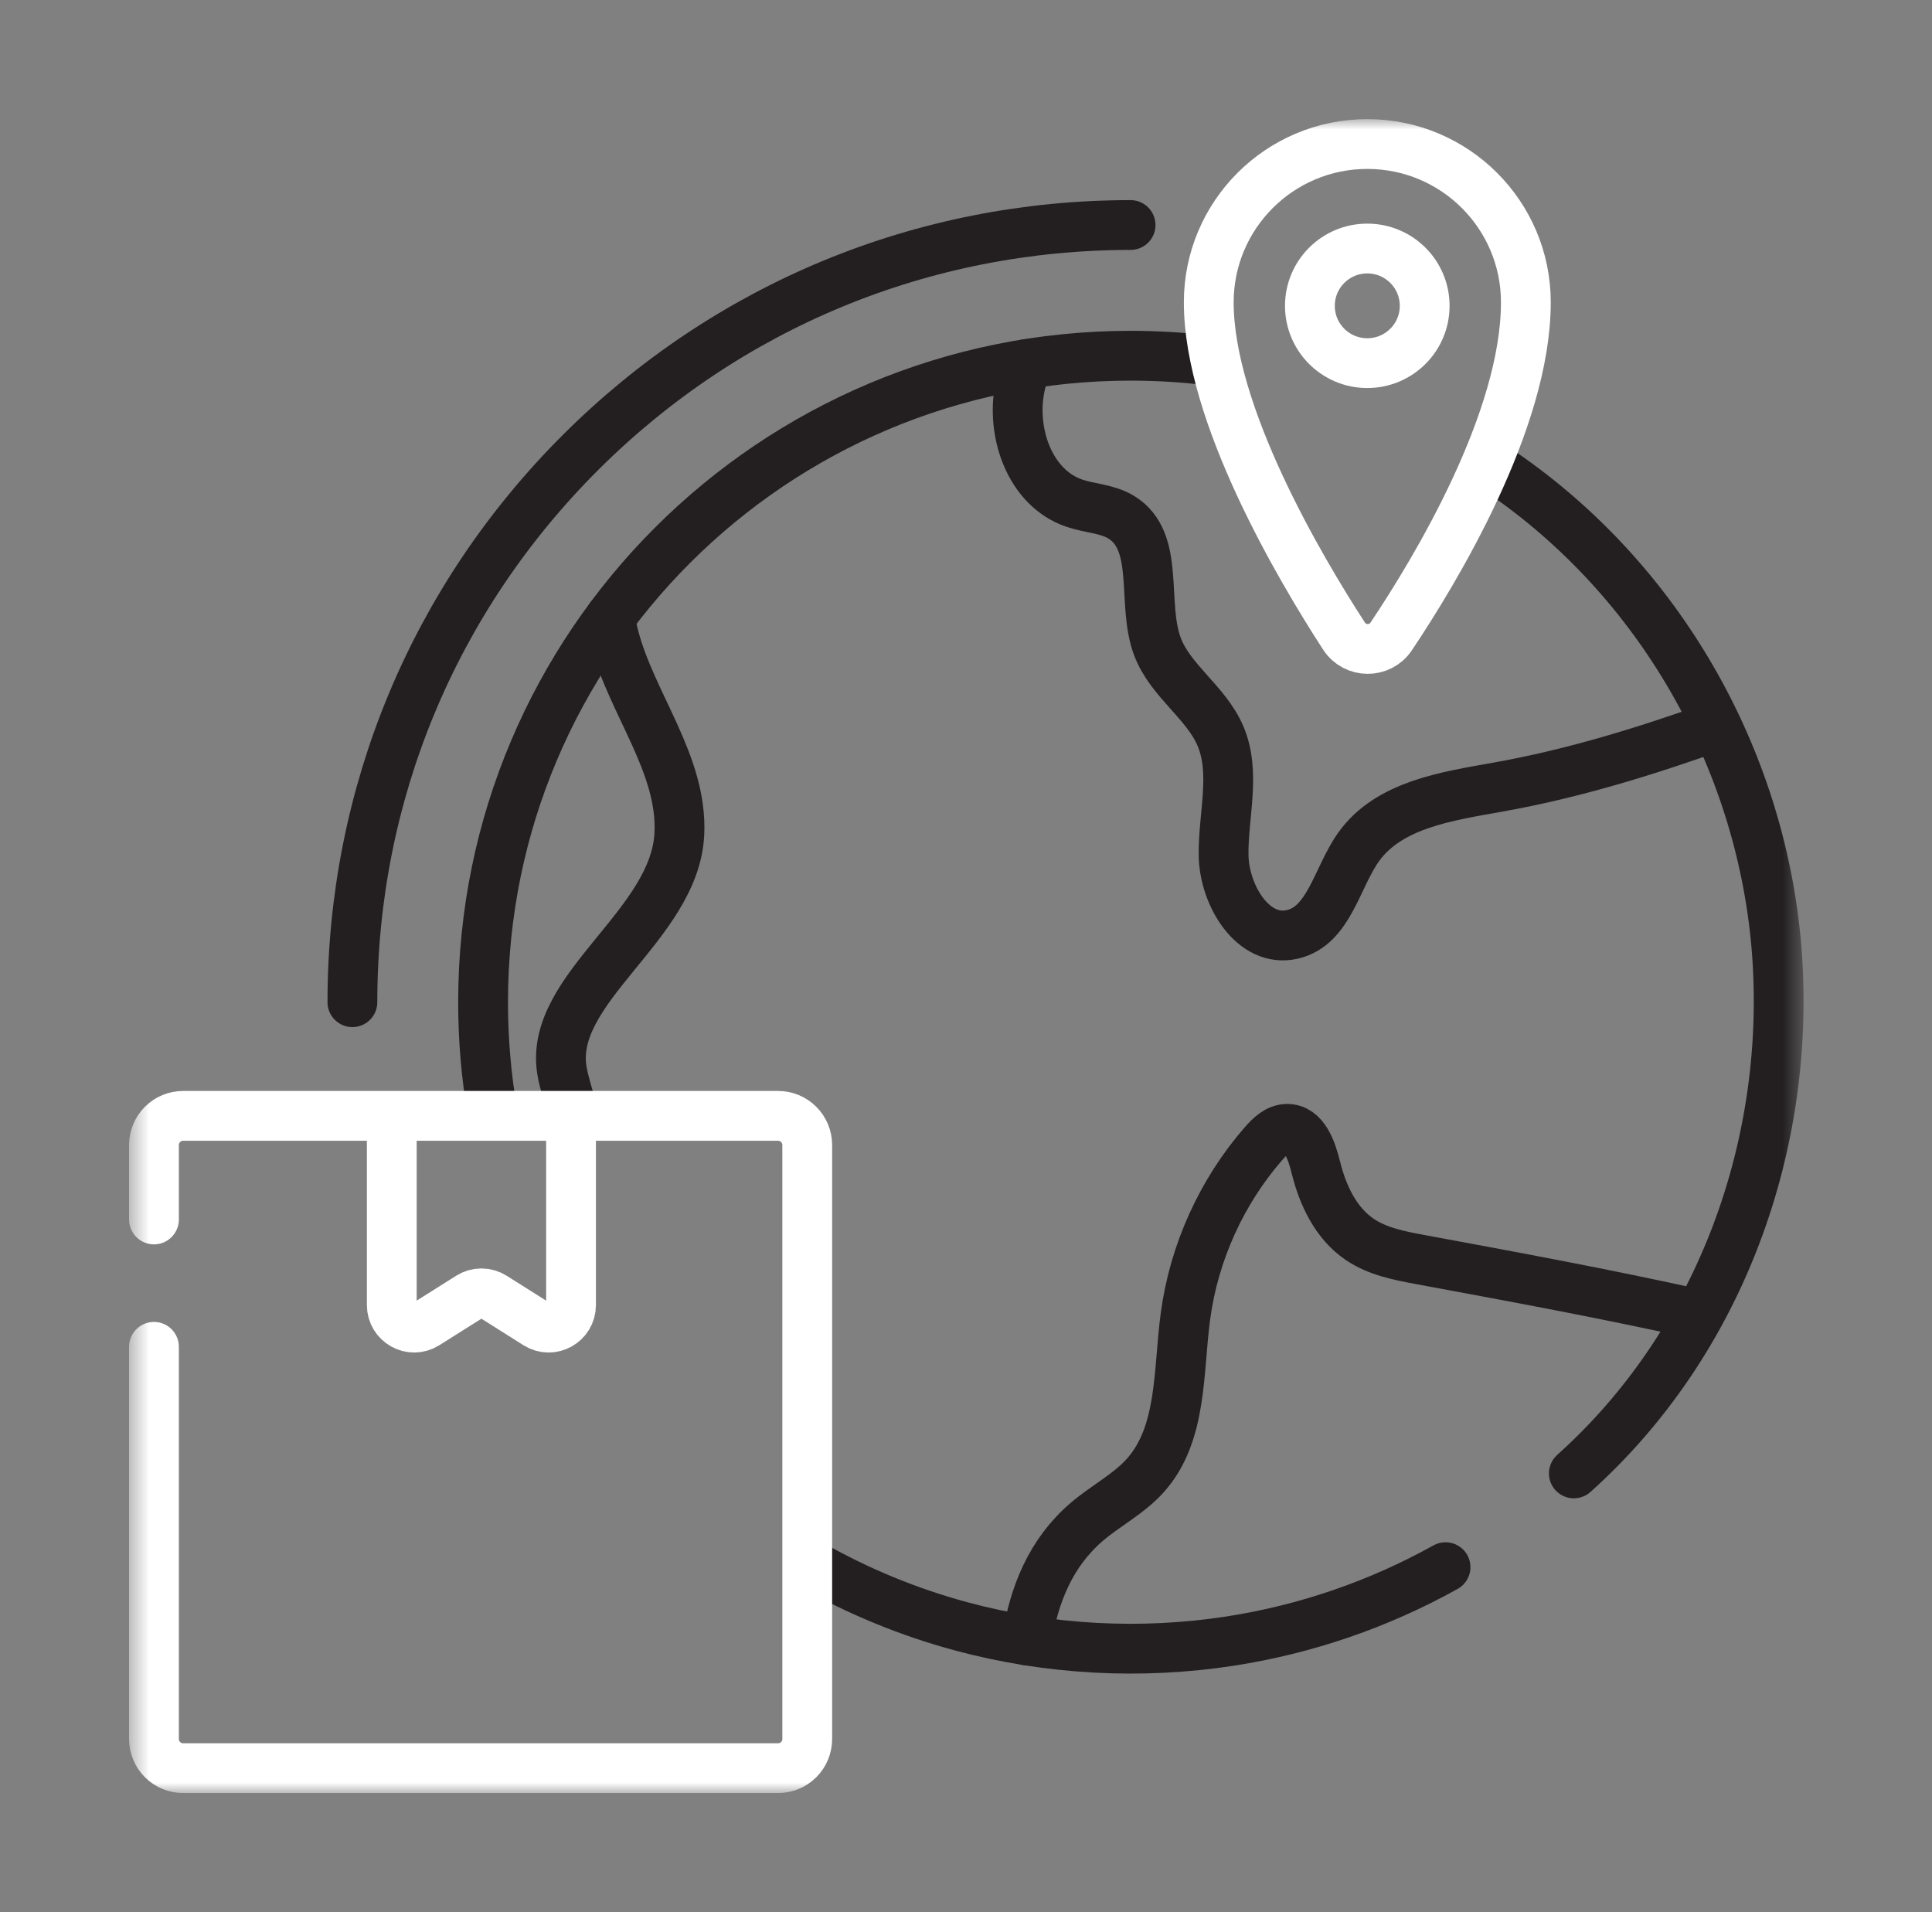 <svg width="97" height="96" viewBox="0 0 97 96" fill="none" xmlns="http://www.w3.org/2000/svg">
<rect x="0" y="0" width="97" height="96" fill="#808080" stroke="none"/>
<mask id="mask0_3041_17143" style="mask-type:luminance" maskUnits="userSpaceOnUse" x="6" y="6" width="85" height="84">
<path d="M89.25 88.75V7.25H7.75V88.75H89.25Z" fill="white" stroke="white" stroke-width="2.5"/>
</mask>
<g mask="url(#mask0_3041_17143)">
<path d="M17.693 50.315C17.693 39.891 21.759 30.091 29.14 22.721C36.519 15.354 46.329 11.297 56.763 11.297" stroke="#231F20" stroke-width="2.5" stroke-miterlimit="10" stroke-linecap="round" stroke-linejoin="round"/>
<path d="M24.738 55.925C24.415 54.072 24.253 52.196 24.254 50.315C24.254 32.39 38.808 17.859 56.761 17.859C58.08 17.859 59.397 17.938 60.707 18.096" stroke="#231F20" stroke-width="2.5" stroke-miterlimit="10" stroke-linecap="round" stroke-linejoin="round"/>
<path d="M72.576 78.679C69.225 80.544 65.568 81.8 61.778 82.388C57.288 83.082 52.654 82.835 48.267 81.653C45.622 80.939 43.079 79.893 40.697 78.538" stroke="#231F20" stroke-width="2.5" stroke-miterlimit="10" stroke-linecap="round" stroke-linejoin="round"/>
<path d="M75.422 23.736C83.281 29.133 88.367 37.992 89.187 47.508C90.008 57.352 86.398 67.359 79.018 73.972" stroke="#231F20" stroke-width="2.5" stroke-miterlimit="10" stroke-linecap="round" stroke-linejoin="round"/>
<path d="M85.236 65.982C80.627 64.959 75.984 64.1 71.341 63.242C70.275 63.045 69.174 62.835 68.275 62.228C67.076 61.419 66.411 60.015 66.066 58.611C65.855 57.756 65.481 56.648 64.599 56.674C64.13 56.687 63.754 57.053 63.446 57.406C61.331 59.831 59.947 62.885 59.519 66.072C59.146 68.848 59.374 71.986 57.505 74.074C56.668 75.009 55.511 75.591 54.558 76.409C52.774 77.94 51.904 80.042 51.555 82.356" stroke="#231F20" stroke-width="2.5" stroke-miterlimit="10" stroke-linecap="round" stroke-linejoin="round"/>
<path d="M51.544 18.277C51.408 18.643 51.295 19.018 51.215 19.405C50.733 21.706 51.703 24.495 53.93 25.259C54.711 25.528 55.59 25.536 56.294 25.967C58.283 27.184 57.292 30.282 58.112 32.462C58.758 34.182 60.549 35.254 61.272 36.943C62.066 38.799 61.406 40.919 61.433 42.936C61.461 44.953 62.923 47.369 64.891 46.909C66.734 46.479 67.111 44.072 68.206 42.529C69.721 40.395 72.649 39.973 75.228 39.513C78.961 38.847 82.586 37.733 86.161 36.454" stroke="#231F20" stroke-width="2.5" stroke-miterlimit="10" stroke-linecap="round" stroke-linejoin="round"/>
<path d="M28.766 55.818C28.53 55.017 28.307 54.309 28.214 53.753C27.524 49.618 33.896 46.469 34.109 41.854C34.271 38.37 31.735 35.376 30.838 32.004C30.751 31.676 30.685 31.344 30.631 31.01" stroke="#231F20" stroke-width="2.5" stroke-miterlimit="10" stroke-linecap="round" stroke-linejoin="round"/>
<path d="M76.609 15.179C76.609 21.122 72.072 28.628 69.848 31.951C69.282 32.797 68.033 32.788 67.478 31.933C65.266 28.523 60.688 20.79 60.688 15.179C60.688 10.789 64.252 7.231 68.648 7.231C73.045 7.231 76.609 10.789 76.609 15.179Z" stroke="white" stroke-width="2.5" stroke-miterlimit="10" stroke-linecap="round" stroke-linejoin="round"/>
<path d="M71.529 15.354C71.529 16.943 70.239 18.231 68.647 18.231C67.056 18.231 65.766 16.943 65.766 15.354C65.766 13.765 67.056 12.477 68.647 12.477C70.239 12.477 71.529 13.765 71.529 15.354Z" stroke="white" stroke-width="2.5" stroke-miterlimit="10" stroke-linecap="round" stroke-linejoin="round"/>
<path d="M19.67 56.653L19.67 65.517C19.67 66.408 20.642 66.951 21.391 66.479L23.574 65.103C23.753 64.991 23.959 64.931 24.17 64.931C24.381 64.931 24.587 64.991 24.766 65.103L26.949 66.479C27.698 66.951 28.67 66.408 28.67 65.517L28.67 56.653" stroke="white" stroke-width="2.5" stroke-miterlimit="10" stroke-linecap="round" stroke-linejoin="round"/>
<path d="M7.73 67.617V87.306C7.73 87.695 7.885 88.067 8.159 88.341C8.433 88.615 8.806 88.769 9.194 88.769H39.066C39.258 88.769 39.448 88.732 39.626 88.658C39.803 88.585 39.964 88.477 40.1 88.341C40.236 88.205 40.344 88.044 40.417 87.866C40.491 87.689 40.529 87.499 40.529 87.306V57.484C40.529 57.096 40.374 56.724 40.1 56.45C39.826 56.175 39.454 56.021 39.066 56.021H9.194C8.806 56.021 8.433 56.175 8.159 56.45C7.885 56.724 7.73 57.096 7.73 57.484V61.223" stroke="white" stroke-width="2.5" stroke-miterlimit="10" stroke-linecap="round" stroke-linejoin="round"/>
</g>
</svg>
